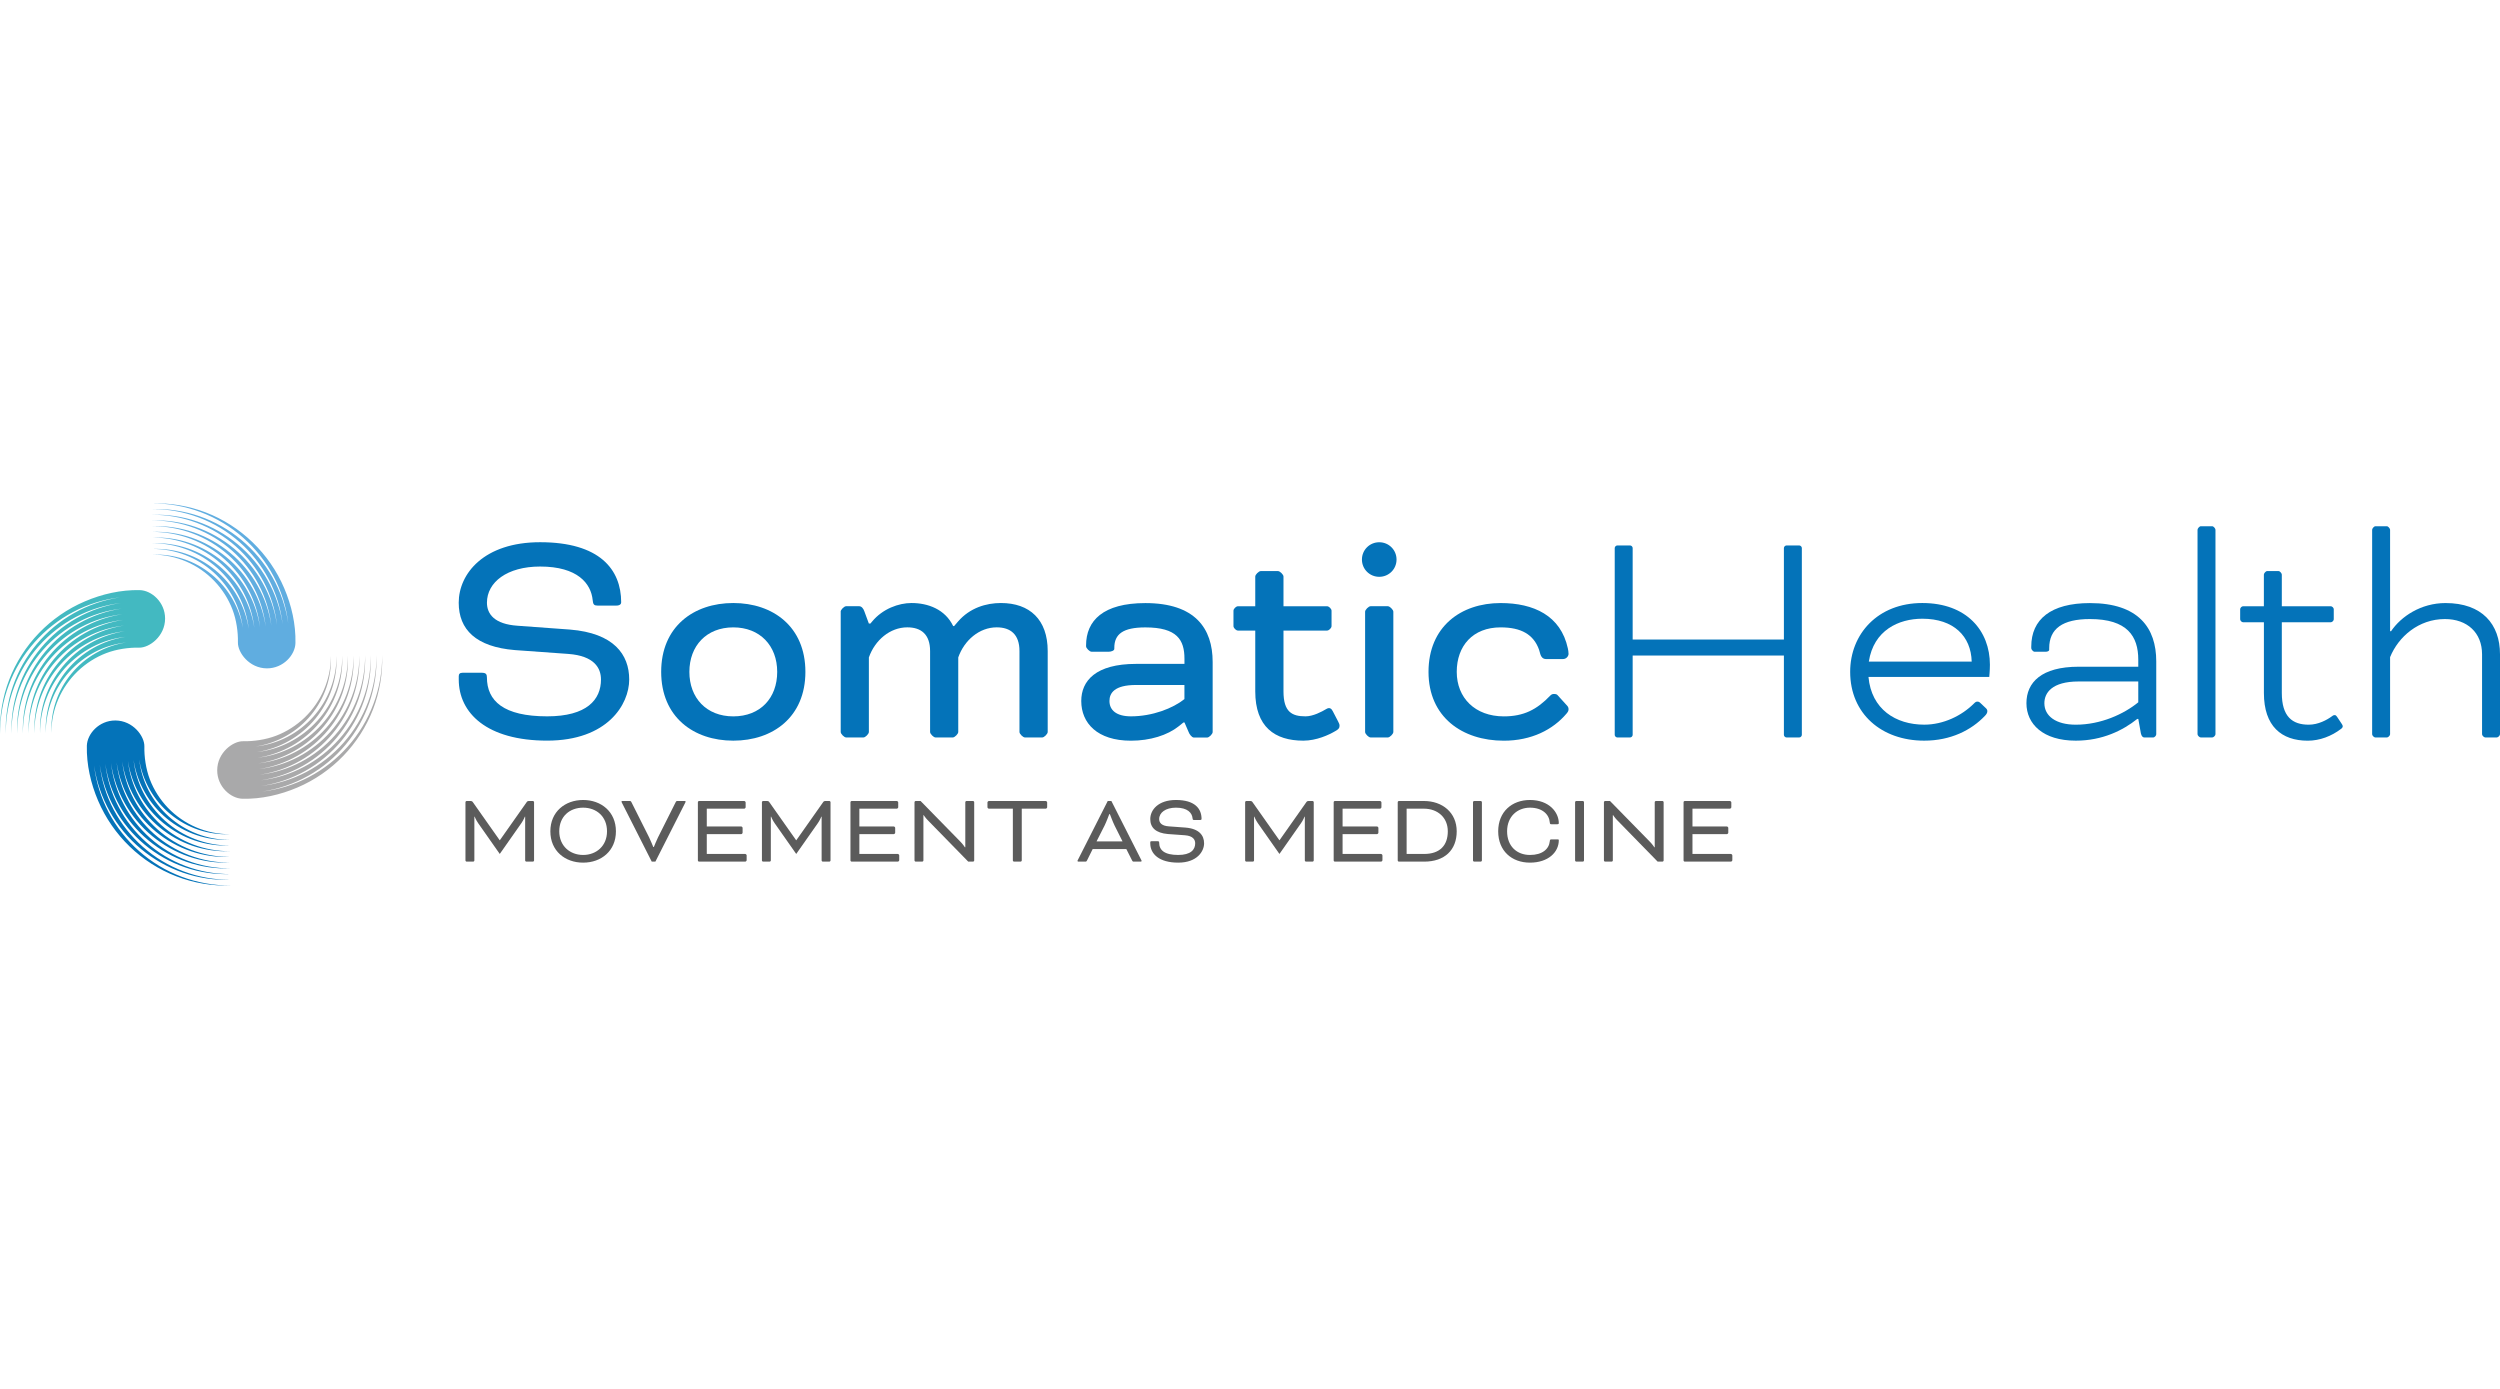 <svg width="180" viewBox="0 0 654 100" fill="none" xmlns="http://www.w3.org/2000/svg"><g clip-path="url(#clip0_45_471)"><path d="M126.203 44.343C127.12 44.343 127.376 44.766 127.376 45.514C127.376 51.71 131.735 55.728 143.134 55.728C153.528 55.728 157.216 51.375 157.216 46.096C157.216 43.082 155.451 39.901 148.666 39.399L134.673 38.394C124.526 37.557 120 33.036 120 26.004C120 18.381 126.626 10.177 141.29 10.177C156.881 10.177 162.501 17.297 162.501 25.916C162.501 26.33 162.166 26.753 161.248 26.753H156.307C155.469 26.753 155.134 26.506 155.045 25.334C154.622 20.981 151.11 16.54 141.299 16.54C132.661 16.54 127.385 20.637 127.385 25.995C127.385 29.009 129.397 31.609 135.343 32.023L149.09 33.027C160.577 33.953 164.601 39.557 164.601 46.087C164.601 52.617 158.901 62.082 143.143 62.082C127.385 62.082 120.009 54.882 120.009 46.087V45.25C120.009 44.66 120.265 44.325 121.015 44.325H126.211L126.203 44.343Z" fill="#0473B9"></path><path d="M210.692 44.087C210.692 55.895 202.222 62.09 191.829 62.09C181.435 62.09 172.965 55.895 172.965 44.087C172.965 32.278 181.435 26.083 191.829 26.083C202.222 26.083 210.692 32.278 210.692 44.087ZM191.829 32.455C184.788 32.455 180.341 37.31 180.341 44.096C180.341 50.881 184.779 55.737 191.829 55.737C198.878 55.737 203.316 50.961 203.316 44.096C203.316 37.231 198.79 32.455 191.829 32.455Z" fill="#0473B9"></path><path d="M219.913 28.348C219.913 27.846 220.83 26.921 221.333 26.921H224.774C225.365 26.921 225.868 27.511 226.115 28.26L227.289 31.441H227.712L228.136 30.939C230.897 27.59 235.097 26.083 238.45 26.083C242.809 26.083 247.255 27.758 249.346 32.111H249.602L250.608 30.939C253.705 27.343 257.984 26.083 261.84 26.083C269.384 26.083 274.078 30.437 274.078 38.641V59.826C274.078 60.328 273.16 61.253 272.648 61.253H268.122C267.619 61.253 266.693 60.337 266.693 59.826V38.641C266.693 34.288 264.346 32.446 260.737 32.446C256.211 32.446 252.267 35.794 250.679 40.315V59.826C250.679 60.328 249.761 61.253 249.258 61.253H244.732C244.229 61.253 243.311 60.337 243.311 59.826V38.641C243.311 34.288 240.965 32.446 237.356 32.446C232.83 32.446 228.886 35.794 227.298 40.315V59.826C227.298 60.328 226.38 61.253 225.877 61.253H221.351C220.848 61.253 219.93 60.337 219.93 59.826V28.348H219.913Z" fill="#0473B9"></path><path d="M309.599 57.323L308.347 58.328C305.409 60.672 300.882 62.099 295.853 62.099C287.048 62.099 282.857 57.49 282.857 51.718C282.857 46.44 286.633 42.007 297.194 42.007H309.855V40.668C309.855 35.724 307.923 32.463 299.629 32.463C293.762 32.463 291.503 34.226 291.503 37.821V38.077C291.503 38.579 290.586 38.826 290.074 38.826H285.548C285.045 38.826 284.118 37.91 284.118 37.407V37.152C284.118 30.71 288.565 26.101 299.629 26.101C312.626 26.101 317.231 32.71 317.231 41.505V59.843C317.231 60.346 316.314 61.271 315.811 61.271H312.291C311.788 61.271 311.117 60.355 310.949 59.843L309.864 57.332H309.608L309.599 57.323ZM309.847 51.207V47.524H297.185C291.565 47.524 290.233 49.621 290.233 51.71C290.233 54.133 292.077 55.728 295.853 55.728C301.473 55.728 306.838 53.631 309.855 51.207H309.847Z" fill="#0473B9"></path><path d="M323.849 33.292C323.346 33.292 322.675 32.622 322.675 32.12V28.101C322.675 27.599 323.346 26.929 323.849 26.929H328.375V19.148C328.375 18.646 329.292 17.729 329.804 17.729H334.33C334.833 17.729 335.76 18.646 335.76 19.148V26.929H347.159C347.662 26.929 348.333 27.599 348.333 28.101V32.12C348.333 32.622 347.662 33.292 347.159 33.292H335.76V49.198C335.76 54.644 338.019 55.728 341.539 55.728C343.471 55.728 345.73 54.556 346.983 53.798C347.821 53.296 348.324 53.71 348.659 54.389L350.089 57.147C350.344 57.649 350.424 57.817 350.424 58.239C350.424 58.83 350.089 59.156 349.33 59.579C347.653 60.584 344.389 62.09 340.948 62.09C333.483 62.09 328.375 58.486 328.375 49.198V33.292H323.849Z" fill="#0473B9"></path><path d="M360.809 10.186C363.323 10.186 365.335 12.195 365.335 14.707C365.335 17.218 363.323 19.227 360.809 19.227C358.294 19.227 356.282 17.218 356.282 14.707C356.282 12.195 358.294 10.186 360.809 10.186ZM364.497 59.826C364.497 60.328 363.579 61.253 363.067 61.253H358.541C358.038 61.253 357.112 60.337 357.112 59.826V28.348C357.112 27.846 358.029 26.921 358.541 26.921H363.067C363.57 26.921 364.497 27.846 364.497 28.348V59.826Z" fill="#0473B9"></path><path d="M410.341 39.319C410.341 40.069 409.671 40.738 408.912 40.738H404.386C403.627 40.738 403.133 40.148 402.957 39.487L402.621 38.315C401.192 34.296 397.927 32.455 392.563 32.455C385.275 32.455 381.084 37.31 381.084 44.096C381.084 50.881 385.866 55.737 393.401 55.737C398.598 55.737 402.039 53.974 405.559 50.291C405.895 49.956 406.151 49.877 406.565 49.877C406.9 49.877 407.324 49.956 407.483 50.212L409.918 52.891C410.086 53.058 410.333 53.393 410.333 53.807C410.333 54.221 410.253 54.477 409.83 54.979C406.23 59.244 400.61 62.099 393.401 62.099C382.505 62.099 373.699 55.904 373.699 44.096C373.699 32.287 382.161 26.092 392.554 26.092C401.192 26.092 408.312 29.361 410.156 37.98C410.244 38.394 410.324 38.897 410.324 39.319H410.341Z" fill="#0473B9"></path><path d="M471.362 60.584C471.362 60.919 471.027 61.253 470.691 61.253H467.339C467.003 61.253 466.668 60.919 466.668 60.584V39.822H427.105V60.584C427.105 60.919 426.77 61.253 426.435 61.253H423.082C422.747 61.253 422.411 60.919 422.411 60.584V11.693C422.411 11.358 422.747 11.023 423.082 11.023H426.435C426.77 11.023 427.105 11.358 427.105 11.693V35.636H466.668V11.693C466.668 11.358 467.003 11.023 467.339 11.023H470.691C471.027 11.023 471.362 11.358 471.362 11.693V60.584Z" fill="#0473B9"></path><path d="M488.796 45.426C489.555 53.877 495.925 57.905 503.381 57.905C508.41 57.905 513.192 55.561 516.377 52.379C516.792 51.965 516.969 51.877 517.295 51.877C517.551 51.877 517.798 51.965 518.045 52.212L519.554 53.639C519.81 53.886 519.889 54.142 519.889 54.389C519.889 54.812 519.642 55.226 519.218 55.64C515.698 59.323 510.334 62.09 503.372 62.09C492.229 62.09 484.005 55.058 484.005 44.087C484.005 34.208 491.214 26.083 502.869 26.083C514.525 26.083 520.56 33.371 520.56 42.236C520.56 43.743 520.392 45.418 520.392 45.418H488.788L488.796 45.426ZM488.885 41.408H515.795C515.627 34.79 511.101 30.19 502.887 30.19C496.684 30.19 490.146 33.204 488.885 41.408Z" fill="#0473B9"></path><path d="M559.117 56.398C555.349 59.412 549.985 62.09 543.023 62.09C534.474 62.09 530.115 57.737 530.115 52.291C530.115 46.845 534.05 42.747 543.782 42.747H559.372V40.906C559.372 34.79 556.522 30.278 546.72 30.278C539.591 30.278 536.071 32.789 536.071 37.901V38.324C536.071 38.658 535.568 38.826 535.232 38.826H532.215C531.88 38.826 531.377 38.236 531.377 37.91V37.486C531.377 30.366 536.485 26.101 546.72 26.101C559.461 26.101 564.075 32.631 564.075 41.337V60.425C564.075 60.76 563.66 61.262 563.237 61.262H560.978C560.555 61.262 560.219 60.927 560.052 60.178L559.381 56.407H559.125L559.117 56.398ZM559.372 46.607H543.782C536.741 46.607 534.809 49.621 534.809 52.3C534.809 55.649 537.826 57.913 543.023 57.913C549.561 57.913 555.596 55.146 559.372 52.053V46.607Z" fill="#0473B9"></path><path d="M579.568 60.416C579.568 60.751 579.065 61.253 578.73 61.253H575.713C575.377 61.253 574.874 60.751 574.874 60.416V6.916C574.874 6.582 575.377 6 575.713 6H578.73C579.065 6 579.568 6.59 579.568 6.916V60.416Z" fill="#0473B9"></path><path d="M586.777 31.115C586.441 31.115 586.027 30.692 586.027 30.357V27.678C586.027 27.343 586.441 26.929 586.777 26.929H592.229V18.646C592.229 18.311 592.732 17.729 593.068 17.729H596.085C596.42 17.729 596.923 18.311 596.923 18.646V26.929H609.752C610.087 26.929 610.511 27.352 610.511 27.678V30.357C610.511 30.692 610.096 31.115 609.752 31.115H596.923V49.621C596.923 55.816 599.694 57.913 603.964 57.913C606.479 57.913 608.746 56.653 609.999 55.737C610.423 55.402 610.59 55.402 610.758 55.402C611.014 55.402 611.173 55.569 611.349 55.816L612.523 57.579C612.69 57.834 612.858 58.081 612.858 58.328C612.858 58.495 612.778 58.751 612.434 58.997C609.92 60.927 606.823 62.099 603.717 62.099C596.844 62.099 592.238 58.328 592.238 49.621V31.115H586.777Z" fill="#0473B9"></path><path d="M625.501 33.459C628.104 29.608 633.301 26.092 639.751 26.092C649.306 26.092 654 31.617 654 39.487V60.416C654 60.751 653.497 61.253 653.162 61.253H650.144C649.809 61.253 649.306 60.751 649.306 60.416V39.487C649.306 33.873 645.45 30.278 639.583 30.278C632.71 30.278 627.425 34.887 625.246 40.245V60.425C625.246 60.76 624.743 61.262 624.407 61.262H621.39C621.055 61.262 620.552 60.76 620.552 60.425V6.916C620.552 6.582 621.055 6 621.39 6H624.407C624.743 6 625.246 6.59 625.246 6.916V33.459H625.501Z" fill="#0473B9"></path><path d="M139.393 77.874C139.552 77.874 139.711 78.032 139.711 78.191V93.418C139.711 93.577 139.552 93.736 139.393 93.736H137.699C137.54 93.736 137.382 93.577 137.382 93.418V81.971H137.302C137.302 81.971 136.958 82.87 136.376 83.69L130.738 91.727L125.1 83.69C124.518 82.87 124.173 81.971 124.173 81.971H124.094V93.418C124.094 93.577 123.935 93.736 123.776 93.736H122.082C121.924 93.736 121.765 93.577 121.765 93.418V78.191C121.765 78.032 121.924 77.874 122.082 77.874H123.168C123.353 77.874 123.538 77.953 123.671 78.138L130.711 88.131H130.764L137.805 78.138C137.938 77.953 138.123 77.874 138.308 77.874H139.393Z" fill="#5B5B5B"></path><path d="M161.125 85.805C161.125 90.933 157.287 94 152.549 94C147.811 94 143.973 90.933 143.973 85.805C143.973 80.676 147.837 77.609 152.549 77.609C157.26 77.609 161.125 80.676 161.125 85.805ZM146.302 85.805C146.302 89.664 149.134 91.991 152.549 91.991C155.963 91.991 158.795 89.664 158.795 85.805C158.795 81.945 156.042 79.618 152.549 79.618C149.055 79.618 146.302 81.892 146.302 85.805Z" fill="#5B5B5B"></path><path d="M169.807 87.391C170.204 88.184 170.892 89.902 170.892 89.902H171.051C171.051 89.902 171.739 88.184 172.136 87.391L176.741 78.217C176.927 77.874 176.98 77.874 177.297 77.874H179.15C179.309 77.874 179.362 77.953 179.362 78.032C179.362 78.111 179.283 78.27 179.23 78.376L171.448 93.736H170.495L162.713 78.376C162.66 78.27 162.58 78.111 162.58 78.032C162.58 77.953 162.633 77.874 162.792 77.874H164.645C164.963 77.874 165.016 77.874 165.201 78.217L169.807 87.391Z" fill="#5B5B5B"></path><path d="M184.894 86.545V91.727H194.952C195.111 91.727 195.323 91.938 195.323 92.097V93.366C195.323 93.524 195.111 93.736 194.952 93.736H182.882C182.723 93.736 182.565 93.577 182.565 93.418V78.191C182.565 78.032 182.723 77.874 182.882 77.874H194.688C194.846 77.874 195.058 78.085 195.058 78.244V79.513C195.058 79.671 194.846 79.883 194.688 79.883H184.894V84.536H193.894C194.052 84.536 194.264 84.747 194.264 84.906V86.175C194.264 86.333 194.052 86.545 193.894 86.545H184.894Z" fill="#5B5B5B"></path><path d="M216.948 77.874C217.107 77.874 217.266 78.032 217.266 78.191V93.418C217.266 93.577 217.107 93.736 216.948 93.736H215.254C215.095 93.736 214.937 93.577 214.937 93.418V81.971H214.857C214.857 81.971 214.513 82.87 213.931 83.69L208.293 91.727L202.655 83.69C202.072 82.87 201.728 81.971 201.728 81.971H201.649V93.418C201.649 93.577 201.49 93.736 201.331 93.736H199.637C199.478 93.736 199.32 93.577 199.32 93.418V78.191C199.32 78.032 199.478 77.874 199.637 77.874H200.723C200.908 77.874 201.093 77.953 201.225 78.138L208.266 88.131H208.319L215.36 78.138C215.492 77.953 215.678 77.874 215.863 77.874H216.948Z" fill="#5B5B5B"></path><path d="M224.81 86.545V91.727H234.868C235.027 91.727 235.239 91.938 235.239 92.097V93.366C235.239 93.524 235.027 93.736 234.868 93.736H222.798C222.639 93.736 222.48 93.577 222.48 93.418V78.191C222.48 78.032 222.639 77.874 222.798 77.874H234.603C234.762 77.874 234.974 78.085 234.974 78.244V79.513C234.974 79.671 234.762 79.883 234.603 79.883H224.81V84.536H233.809C233.968 84.536 234.18 84.747 234.18 84.906V86.175C234.18 86.333 233.968 86.545 233.809 86.545H224.81Z" fill="#5B5B5B"></path><path d="M242.65 82.844C242.041 82.209 241.644 81.575 241.644 81.575H241.565V93.418C241.565 93.577 241.406 93.736 241.247 93.736H239.553C239.394 93.736 239.235 93.577 239.235 93.418V78.191C239.235 78.032 239.394 77.874 239.553 77.874H240.824L251.226 88.501C251.914 89.189 252.417 89.982 252.417 89.982H252.523V78.191C252.523 78.032 252.682 77.874 252.841 77.874H254.535C254.693 77.874 254.852 78.032 254.852 78.191V93.418C254.852 93.577 254.693 93.736 254.535 93.736H253.291L242.65 82.844Z" fill="#5B5B5B"></path><path d="M258.32 79.513V78.244C258.32 78.085 258.531 77.874 258.69 77.874H273.566C273.725 77.874 273.936 78.085 273.936 78.244V79.513C273.936 79.671 273.725 79.883 273.566 79.883H267.293V93.418C267.293 93.577 267.134 93.736 266.975 93.736H265.281C265.122 93.736 264.963 93.577 264.963 93.418V79.883H258.69C258.531 79.883 258.32 79.671 258.32 79.513Z" fill="#5B5B5B"></path><path d="M294.653 90.457H285.839L284.383 93.392C284.198 93.736 284.145 93.736 283.827 93.736H282.107C281.948 93.736 281.869 93.63 281.869 93.551C281.869 93.471 281.948 93.339 282.001 93.233L289.783 77.874H290.736L298.518 93.233C298.571 93.339 298.65 93.471 298.65 93.551C298.65 93.63 298.571 93.736 298.412 93.736H296.691C296.374 93.736 296.321 93.736 296.135 93.392L294.653 90.457ZM286.854 88.448H293.656L291.539 84.218C291.142 83.425 290.348 81.31 290.348 81.31H290.189C290.189 81.31 289.395 83.425 288.998 84.218L286.854 88.448Z" fill="#5B5B5B"></path><path d="M302.867 88.395C303.159 88.395 303.238 88.528 303.238 88.766C303.238 90.722 304.614 91.991 308.214 91.991C311.496 91.991 312.661 90.616 312.661 88.951C312.661 87.999 312.105 86.994 309.961 86.836L305.541 86.518C302.338 86.254 300.909 84.826 300.909 82.606C300.909 80.2 303 77.609 307.632 77.609C312.555 77.609 314.329 79.856 314.329 82.579C314.329 82.711 314.223 82.844 313.932 82.844H312.37C312.105 82.844 311.999 82.764 311.973 82.394C311.841 81.019 310.729 79.618 307.632 79.618C304.906 79.618 303.238 80.914 303.238 82.606C303.238 83.557 303.873 84.377 305.753 84.509L310.094 84.826C313.72 85.117 314.99 86.888 314.99 88.951C314.99 91.013 313.19 94 308.214 94C303.238 94 300.909 91.726 300.909 88.951V88.686C300.909 88.501 300.988 88.395 301.226 88.395H302.867Z" fill="#5B5B5B"></path><path d="M343.357 77.874C343.516 77.874 343.674 78.032 343.674 78.191V93.418C343.674 93.577 343.516 93.736 343.357 93.736H341.663C341.504 93.736 341.345 93.577 341.345 93.418V81.971H341.266C341.266 81.971 340.922 82.87 340.339 83.69L334.701 91.727L329.063 83.69C328.481 82.87 328.137 81.971 328.137 81.971H328.057V93.418C328.057 93.577 327.899 93.736 327.74 93.736H326.046C325.887 93.736 325.728 93.577 325.728 93.418V78.191C325.728 78.032 325.887 77.874 326.046 77.874H327.131C327.316 77.874 327.502 77.953 327.634 78.138L334.675 88.131H334.728L341.769 78.138C341.901 77.953 342.086 77.874 342.271 77.874H343.357Z" fill="#5B5B5B"></path><path d="M351.218 86.545V91.727H361.276C361.435 91.727 361.647 91.938 361.647 92.097V93.366C361.647 93.524 361.435 93.736 361.276 93.736H349.206C349.048 93.736 348.889 93.577 348.889 93.418V78.191C348.889 78.032 349.048 77.874 349.206 77.874H361.012C361.17 77.874 361.382 78.085 361.382 78.244V79.513C361.382 79.671 361.17 79.883 361.012 79.883H351.218V84.536H360.218C360.376 84.536 360.588 84.747 360.588 84.906V86.175C360.588 86.333 360.376 86.545 360.218 86.545H351.218Z" fill="#5B5B5B"></path><path d="M365.961 93.736C365.803 93.736 365.644 93.577 365.644 93.418V78.191C365.644 78.032 365.803 77.874 365.961 77.874H372.499C377.343 77.874 381.075 80.914 381.075 85.805C381.075 90.695 377.926 93.736 372.552 93.736H365.961ZM367.973 79.883V91.727H372.552C376.734 91.727 378.746 89.427 378.746 85.805C378.746 82.183 376.073 79.883 372.499 79.883H367.973Z" fill="#5B5B5B"></path><path d="M387.666 93.418C387.666 93.577 387.507 93.736 387.349 93.736H385.655C385.496 93.736 385.337 93.577 385.337 93.418V78.191C385.337 78.032 385.496 77.874 385.655 77.874H387.349C387.507 77.874 387.666 78.032 387.666 78.191V93.418Z" fill="#5B5B5B"></path><path d="M405.851 83.954C405.559 83.954 405.454 83.875 405.427 83.504C405.268 81.389 403.495 79.618 400.239 79.618C396.983 79.618 394.257 81.892 394.257 85.805C394.257 89.717 396.825 91.991 400.239 91.991C403.468 91.991 405.215 90.457 405.427 88.395C405.454 87.999 405.533 87.919 405.877 87.919H407.359C407.518 87.919 407.783 87.867 407.783 88.131C407.783 91.277 405.004 94 400.239 94C395.475 94 391.928 90.933 391.928 85.805C391.928 80.676 395.528 77.609 400.239 77.609C405.268 77.609 407.783 80.834 407.783 83.69C407.783 83.822 407.677 83.954 407.386 83.954H405.851Z" fill="#5B5B5B"></path><path d="M414.374 93.418C414.374 93.577 414.215 93.736 414.056 93.736H412.362C412.203 93.736 412.044 93.577 412.044 93.418V78.191C412.044 78.032 412.203 77.874 412.362 77.874H414.056C414.215 77.874 414.374 78.032 414.374 78.191V93.418Z" fill="#5B5B5B"></path><path d="M423.003 82.844C422.394 82.209 421.997 81.575 421.997 81.575H421.917V93.418C421.917 93.577 421.759 93.736 421.6 93.736H419.906C419.747 93.736 419.588 93.577 419.588 93.418V78.191C419.588 78.032 419.747 77.874 419.906 77.874H421.176L431.579 88.501C432.267 89.189 432.77 89.982 432.77 89.982H432.876V78.191C432.876 78.032 433.035 77.874 433.193 77.874H434.887C435.046 77.874 435.205 78.032 435.205 78.191V93.418C435.205 93.577 435.046 93.736 434.887 93.736H433.643L423.003 82.844Z" fill="#5B5B5B"></path><path d="M442.749 86.545V91.727H452.807C452.966 91.727 453.178 91.938 453.178 92.097V93.366C453.178 93.524 452.966 93.736 452.807 93.736H440.737C440.578 93.736 440.419 93.577 440.419 93.418V78.191C440.419 78.032 440.578 77.874 440.737 77.874H452.542C452.701 77.874 452.913 78.085 452.913 78.244V79.513C452.913 79.671 452.701 79.883 452.542 79.883H442.749V84.536H451.748C451.907 84.536 452.119 84.747 452.119 84.906V86.175C452.119 86.333 451.907 86.545 451.748 86.545H442.749Z" fill="#5B5B5B"></path><path d="M36.412 66.988C37.267 72.618 40.272 77.817 44.634 81.368C46.801 83.148 49.286 84.523 51.912 85.404C54.547 86.285 57.314 86.673 60.081 86.567C57.032 86.558 54.036 85.933 51.278 84.752C48.52 83.563 46.017 81.827 43.946 79.677C41.884 77.527 40.254 74.971 39.206 72.231C38.148 69.482 37.708 66.248 37.769 63.604C37.831 60.943 34.808 56.828 30.173 56.81C25.891 56.802 22.789 60.326 22.719 63.446C22.613 68.345 23.732 73.279 25.662 77.791C27.583 82.311 30.42 86.4 33.927 89.784C37.425 93.167 41.593 95.837 46.132 97.582C50.652 99.327 55.534 100.146 60.336 99.979C55.974 100.005 51.586 99.221 47.506 97.679C43.417 96.146 39.637 93.855 36.395 90.982C33.143 88.109 30.438 84.664 28.429 80.849C26.42 77.033 25.115 72.848 24.613 68.583C25.239 72.83 26.657 76.954 28.755 80.672C30.852 84.391 33.619 87.704 36.879 90.418C40.14 93.141 43.885 95.256 47.885 96.63C51.886 98.005 56.124 98.63 60.31 98.49C56.124 98.507 51.93 97.758 48.008 96.278C44.096 94.806 40.474 92.612 37.364 89.854C34.253 87.105 31.654 83.792 29.733 80.135C27.803 76.478 26.569 72.46 26.085 68.38C26.684 72.442 28.041 76.39 30.059 79.95C32.068 83.51 34.729 86.682 37.84 89.29C40.959 91.89 44.554 93.916 48.379 95.22C52.203 96.542 56.265 97.132 60.275 96.992C56.265 97.009 52.247 96.287 48.502 94.868C44.757 93.458 41.294 91.361 38.324 88.717C35.346 86.083 32.861 82.919 31.028 79.412C29.186 75.914 28.006 72.072 27.547 68.177C28.129 72.063 29.433 75.835 31.354 79.236C33.275 82.637 35.813 85.677 38.8 88.153C41.787 90.638 45.215 92.568 48.872 93.819C52.529 95.071 56.406 95.643 60.239 95.502C56.406 95.502 52.573 94.824 49.004 93.458C45.435 92.11 42.131 90.101 39.294 87.581C36.456 85.061 34.086 82.038 32.341 78.699C30.588 75.359 29.46 71.702 29.028 67.975C29.583 71.684 30.826 75.271 32.667 78.513C34.509 81.756 36.932 84.646 39.778 87.017C42.624 89.387 45.903 91.22 49.392 92.409C52.873 93.599 56.565 94.145 60.222 94.004C56.565 94.004 52.917 93.352 49.515 92.057C46.114 90.77 42.968 88.85 40.263 86.453C37.566 84.047 35.311 81.166 33.645 77.985C31.98 74.804 30.905 71.323 30.5 67.772C31.028 71.297 32.218 74.716 33.971 77.8C35.725 80.884 38.033 83.633 40.748 85.88C43.462 88.127 46.572 89.872 49.885 91C53.199 92.127 56.715 92.639 60.186 92.506C56.706 92.506 53.243 91.872 50.009 90.647C46.775 89.422 43.788 87.598 41.232 85.316C38.659 83.034 36.527 80.285 34.949 77.262C33.372 74.24 32.359 70.936 31.98 67.57C32.482 70.918 33.61 74.161 35.276 77.086C36.941 80.011 39.135 82.62 41.717 84.752C44.29 86.885 47.242 88.541 50.388 89.599C53.525 90.665 56.855 91.141 60.16 91.017C56.855 91.017 53.578 90.418 50.52 89.246C47.462 88.083 44.625 86.356 42.202 84.179C39.778 82.012 37.752 79.412 36.262 76.549C34.773 73.685 33.822 70.557 33.46 67.376C33.945 70.548 35.02 73.606 36.597 76.372C38.175 79.139 40.254 81.606 42.695 83.624C45.145 85.633 47.929 87.193 50.899 88.198C53.868 89.202 57.014 89.651 60.142 89.528C57.014 89.528 53.921 88.955 51.031 87.845C48.141 86.744 45.471 85.105 43.18 83.052C40.889 80.998 38.976 78.54 37.575 75.835C36.174 73.13 35.275 70.178 34.941 67.173C35.408 70.169 36.412 73.05 37.91 75.659C39.399 78.267 41.364 80.593 43.664 82.488C45.964 84.382 48.608 85.854 51.41 86.796C54.203 87.739 57.164 88.153 60.116 88.039C57.164 88.039 54.256 87.493 51.533 86.444C48.819 85.404 46.308 83.853 44.149 81.924C41.99 79.985 40.201 77.668 38.88 75.13C37.566 72.583 36.729 69.808 36.412 66.979V66.988Z" fill="#0473B9"></path><path d="M63.597 33.001C62.742 27.371 59.737 22.172 55.375 18.621C53.208 16.841 50.731 15.457 48.097 14.585C45.462 13.704 42.695 13.316 39.928 13.422C42.977 13.431 45.973 14.056 48.731 15.237C51.489 16.418 53.992 18.163 56.062 20.313C58.124 22.463 59.755 25.018 60.803 27.759C61.861 30.508 62.301 33.742 62.24 36.385C62.178 39.046 65.2 43.161 69.835 43.179C74.118 43.179 77.22 39.663 77.29 36.544C77.396 31.644 76.277 26.71 74.347 22.198C72.426 17.678 69.589 13.589 66.082 10.206C62.583 6.822 58.415 4.152 53.886 2.407C49.366 0.672 44.484 -0.139 39.69 0.019C44.052 -0.007 48.44 0.777 52.52 2.319C56.609 3.853 60.389 6.144 63.632 9.016C66.883 11.889 69.589 15.334 71.598 19.149C73.607 22.965 74.911 27.151 75.413 31.424C74.788 27.177 73.369 23.053 71.272 19.335C69.174 15.616 66.408 12.303 63.147 9.58C59.887 6.857 56.142 4.743 52.141 3.368C48.141 1.993 43.902 1.368 39.717 1.509C43.902 1.491 48.105 2.24 52.018 3.72C55.93 5.192 59.552 7.395 62.663 10.144C65.773 12.893 68.373 16.206 70.294 19.863C72.223 23.529 73.457 27.538 73.942 31.618C73.334 27.556 71.977 23.608 69.968 20.048C67.959 16.488 65.297 13.316 62.178 10.708C59.059 8.109 55.463 6.082 51.639 4.769C47.815 3.456 43.752 2.857 39.743 2.998C43.752 2.98 47.771 3.703 51.516 5.121C55.261 6.531 58.724 8.628 61.693 11.272C64.672 13.907 67.157 17.079 68.99 20.577C70.831 24.075 72.012 27.917 72.47 31.812C71.888 27.926 70.593 24.154 68.663 20.753C66.742 17.352 64.205 14.321 61.218 11.836C58.23 9.351 54.803 7.421 51.146 6.17C47.489 4.919 43.611 4.346 39.778 4.478C43.611 4.478 47.445 5.157 51.013 6.522C54.582 7.871 57.887 9.88 60.724 12.4C63.561 14.92 65.932 17.942 67.677 21.282C69.43 24.622 70.558 28.278 70.99 32.006C70.435 28.296 69.192 24.71 67.35 21.467C65.509 18.224 63.086 15.334 60.23 12.964C57.384 10.593 54.106 8.761 50.617 7.571C47.136 6.381 43.444 5.844 39.787 5.976C43.444 5.976 47.092 6.628 50.485 7.924C53.886 9.21 57.032 11.131 59.737 13.528C62.434 15.933 64.689 18.815 66.355 21.996C68.02 25.177 69.095 28.657 69.501 32.208C68.972 28.684 67.782 25.265 66.029 22.181C64.275 19.097 61.966 16.347 59.252 14.101C56.538 11.854 53.428 10.109 50.115 8.981C46.801 7.853 43.285 7.342 39.814 7.474C43.294 7.474 46.757 8.109 49.991 9.333C53.225 10.558 56.212 12.382 58.768 14.664C61.341 16.947 63.473 19.696 65.051 22.718C66.628 25.741 67.632 29.045 68.02 32.411C67.518 29.063 66.39 25.82 64.725 22.895C63.059 19.969 60.865 17.361 58.283 15.228C55.71 13.096 52.758 11.439 49.612 10.373C46.475 9.307 43.145 8.831 39.84 8.954C43.145 8.954 46.422 9.554 49.48 10.726C52.538 11.889 55.366 13.616 57.798 15.792C60.222 17.96 62.248 20.559 63.738 23.423C65.227 26.287 66.178 29.415 66.54 32.596C66.055 29.424 64.98 26.366 63.403 23.599C61.825 20.833 59.746 18.365 57.305 16.347C54.855 14.338 52.071 12.77 49.101 11.774C46.132 10.77 42.986 10.32 39.858 10.444C42.986 10.444 46.079 11.016 48.969 12.127C51.859 13.228 54.529 14.867 56.82 16.92C59.111 18.973 61.024 21.432 62.425 24.137C63.835 26.842 64.725 29.785 65.059 32.799C64.592 29.803 63.588 26.921 62.09 24.313C60.601 21.705 58.636 19.379 56.336 17.484C54.036 15.59 51.392 14.118 48.59 13.175C45.797 12.232 42.836 11.818 39.884 11.933C42.836 11.933 45.744 12.479 48.467 13.528C51.181 14.568 53.692 16.118 55.851 18.048C58.001 19.987 59.799 22.304 61.112 24.842C62.434 27.388 63.262 30.164 63.579 32.993L63.597 33.001Z" fill="#60ADE0"></path><path d="M33.011 36.403C27.38 37.257 22.181 40.262 18.63 44.624C16.841 46.792 15.467 49.276 14.594 51.902C13.713 54.537 13.325 57.304 13.431 60.071C13.44 57.022 14.066 54.026 15.246 51.268C16.427 48.51 18.172 46.007 20.322 43.937C22.472 41.875 25.027 40.245 27.768 39.196C30.517 38.139 33.742 37.698 36.395 37.76C39.056 37.821 43.171 34.799 43.188 30.164C43.197 25.882 39.673 22.78 36.553 22.709C31.654 22.604 26.719 23.723 22.208 25.652C17.687 27.573 13.598 30.411 10.215 33.918C6.831 37.416 4.161 41.584 2.416 46.122C0.672 50.642 -0.139 55.524 0.019 60.326C-0.007 55.965 0.777 51.576 2.319 47.496C3.853 43.408 6.144 39.628 9.016 36.385C11.889 33.134 15.334 30.428 19.15 28.419C22.965 26.41 27.151 25.106 31.416 24.604C27.169 25.23 23.045 26.648 19.326 28.745C15.607 30.843 12.294 33.609 9.58 36.87C6.857 40.13 4.743 43.875 3.368 47.875C1.993 51.867 1.368 56.114 1.509 60.3C1.491 56.114 2.24 51.911 3.72 47.999C5.192 44.086 7.386 40.465 10.144 37.354C12.902 34.244 16.207 31.644 19.864 29.724C23.529 27.802 27.539 26.56 31.619 26.076C27.556 26.675 23.609 28.032 20.049 30.049C16.489 32.059 13.316 34.72 10.708 37.839C8.109 40.958 6.082 44.553 4.769 48.378C3.456 52.202 2.857 56.264 2.998 60.273C2.98 56.264 3.703 52.246 5.122 48.501C6.531 44.756 8.629 41.293 11.272 38.324C13.907 35.345 17.079 32.86 20.577 31.028C24.076 29.186 27.918 28.005 31.812 27.547C27.926 28.129 24.155 29.433 20.754 31.354C17.352 33.275 14.321 35.812 11.836 38.799C9.351 41.787 7.421 45.214 6.17 48.871C4.919 52.528 4.346 56.405 4.478 60.238C4.478 56.405 5.166 52.572 6.523 48.995C7.871 45.426 9.88 42.121 12.4 39.284C14.92 36.447 17.943 34.085 21.282 32.332C24.622 30.578 28.279 29.45 32.006 29.018C28.297 29.574 24.71 30.816 21.467 32.658C18.225 34.499 15.334 36.923 12.973 39.769C10.602 42.615 8.77 45.893 7.58 49.382C6.39 52.863 5.853 56.555 5.985 60.212C5.985 56.555 6.637 52.907 7.932 49.506C9.219 46.104 11.14 42.959 13.537 40.253C15.942 37.557 18.824 35.301 22.005 33.636C25.186 31.97 28.667 30.904 32.218 30.499C28.693 31.028 25.274 32.217 22.19 33.971C19.106 35.724 16.357 38.033 14.11 40.747C11.863 43.461 10.118 46.571 8.99 49.885C7.862 53.198 7.351 56.714 7.483 60.185C7.483 56.705 8.118 53.242 9.342 50.008C10.567 46.774 12.391 43.787 14.682 41.231C16.965 38.658 19.714 36.526 22.736 34.949C25.759 33.371 29.063 32.367 32.429 31.979C29.081 32.481 25.838 33.609 22.913 35.275C19.987 36.94 17.379 39.134 15.246 41.716C13.114 44.289 11.457 47.241 10.4 50.387C9.334 53.524 8.858 56.855 8.981 60.159C8.981 56.855 9.58 53.577 10.752 50.519C11.915 47.461 13.643 44.624 15.819 42.201C17.987 39.778 20.586 37.751 23.45 36.262C26.314 34.773 29.442 33.821 32.623 33.46C29.451 33.944 26.393 35.019 23.626 36.596C20.859 38.174 18.383 40.253 16.374 42.694C14.365 45.135 12.797 47.928 11.801 50.898C10.796 53.867 10.347 57.013 10.47 60.132C10.47 57.004 11.043 53.911 12.153 51.021C13.255 48.131 14.894 45.461 16.947 43.17C19 40.879 21.459 38.967 24.164 37.566C26.869 36.156 29.812 35.266 32.826 34.931C29.83 35.398 26.948 36.403 24.34 37.901C21.732 39.39 19.405 41.355 17.511 43.655C15.616 45.955 14.145 48.598 13.202 51.4C12.259 54.193 11.845 57.154 11.96 60.106C11.96 57.154 12.506 54.246 13.554 51.523C14.594 48.809 16.145 46.298 18.075 44.139C20.013 41.98 22.331 40.192 24.869 38.87C27.415 37.548 30.191 36.72 33.02 36.403H33.011Z" fill="#43B9C1"></path><path d="M66.998 63.587C72.629 62.732 77.828 59.718 81.379 55.365C83.168 53.198 84.542 50.722 85.415 48.087C86.296 45.452 86.683 42.685 86.578 39.919C86.569 42.967 85.943 45.972 84.763 48.721C83.582 51.479 81.837 53.982 79.687 56.053C77.537 58.114 74.981 59.745 72.241 60.793C69.492 61.851 66.267 62.291 63.614 62.238C60.953 62.177 56.838 65.199 56.82 69.834C56.812 74.117 60.336 77.218 63.456 77.289C68.355 77.394 73.29 76.275 77.801 74.346C82.322 72.425 86.41 69.587 89.794 66.08C93.178 62.582 95.848 58.414 97.593 53.876C99.328 49.356 100.139 44.474 99.981 39.681C100.007 44.042 99.223 48.431 97.681 52.51C96.147 56.599 93.856 60.379 90.984 63.622C88.111 66.865 84.666 69.579 80.841 71.588C77.026 73.597 72.84 74.901 68.575 75.403C72.823 74.777 76.947 73.359 80.665 71.261C84.384 69.164 87.697 66.397 90.42 63.137C93.143 59.877 95.257 56.132 96.632 52.131C98.007 48.131 98.632 43.884 98.491 39.707C98.509 43.893 97.76 48.087 96.28 52.008C94.808 55.92 92.614 59.542 89.856 62.653C87.106 65.763 83.793 68.362 80.136 70.283C76.471 72.204 72.461 73.447 68.381 73.931C72.444 73.332 76.391 71.975 79.951 69.957C83.511 67.948 86.683 65.287 89.292 62.177C91.891 59.057 93.918 55.462 95.231 51.638C96.544 47.814 97.143 43.752 97.002 39.742C97.02 43.752 96.297 47.77 94.879 51.515C93.469 55.26 91.363 58.722 88.728 61.692C86.093 64.67 82.93 67.155 79.423 68.988C75.924 70.83 72.082 72.01 68.188 72.469C72.074 71.887 75.845 70.583 79.246 68.662C82.648 66.741 85.679 64.203 88.164 61.216C90.649 58.229 92.579 54.801 93.83 51.145C95.081 47.488 95.645 43.611 95.513 39.778C95.513 43.611 94.826 47.444 93.469 51.012C92.12 54.581 90.111 57.885 87.591 60.723C85.071 63.56 82.04 65.93 78.709 67.675C75.369 69.429 71.712 70.557 67.985 70.988C71.695 70.433 75.281 69.191 78.524 67.349C81.766 65.507 84.657 63.084 87.018 60.229C89.389 57.383 91.222 54.105 92.411 50.625C93.601 47.144 94.147 43.452 94.006 39.795C94.006 43.452 93.354 47.1 92.059 50.501C90.772 53.903 88.851 57.048 86.454 59.754C84.049 62.45 81.167 64.706 77.986 66.371C74.805 68.036 71.325 69.103 67.773 69.517C71.307 68.988 74.717 67.799 77.801 66.045C80.885 64.3 83.635 61.983 85.882 59.269C88.129 56.555 89.873 53.444 91.001 50.131C92.129 46.818 92.64 43.302 92.508 39.83C92.508 43.311 91.874 46.774 90.649 50.008C89.424 53.242 87.6 56.229 85.309 58.784C83.027 61.357 80.277 63.49 77.255 65.067C74.232 66.644 70.928 67.649 67.562 68.036C70.91 67.534 74.153 66.406 77.079 64.741C80.004 63.075 82.612 60.881 84.745 58.3C86.877 55.727 88.534 52.775 89.6 49.629C90.666 46.492 91.142 43.161 91.019 39.857C91.019 43.161 90.42 46.439 89.248 49.497C88.085 52.554 86.358 55.383 84.19 57.815C82.022 60.238 79.423 62.265 76.559 63.754C73.695 65.243 70.567 66.195 67.386 66.556C70.558 66.071 73.616 64.996 76.382 63.419C79.149 61.842 81.626 59.762 83.635 57.322C85.644 54.881 87.212 52.087 88.208 49.118C89.213 46.148 89.662 43.003 89.538 39.874C89.538 43.003 88.966 46.096 87.856 48.986C86.754 51.876 85.115 54.546 83.062 56.837C81.017 59.128 78.55 61.04 75.845 62.441C73.14 63.851 70.188 64.741 67.183 65.076C70.179 64.618 73.061 63.604 75.669 62.106C78.277 60.617 80.603 58.652 82.498 56.352C84.392 54.052 85.864 51.409 86.807 48.607C87.75 45.813 88.164 42.853 88.049 39.901C88.049 42.853 87.503 45.761 86.454 48.483C85.415 51.197 83.864 53.709 81.934 55.868C79.995 58.026 77.678 59.815 75.14 61.128C72.594 62.45 69.818 63.278 66.989 63.595L66.998 63.587Z" fill="#A9A9AA"></path></g></svg>